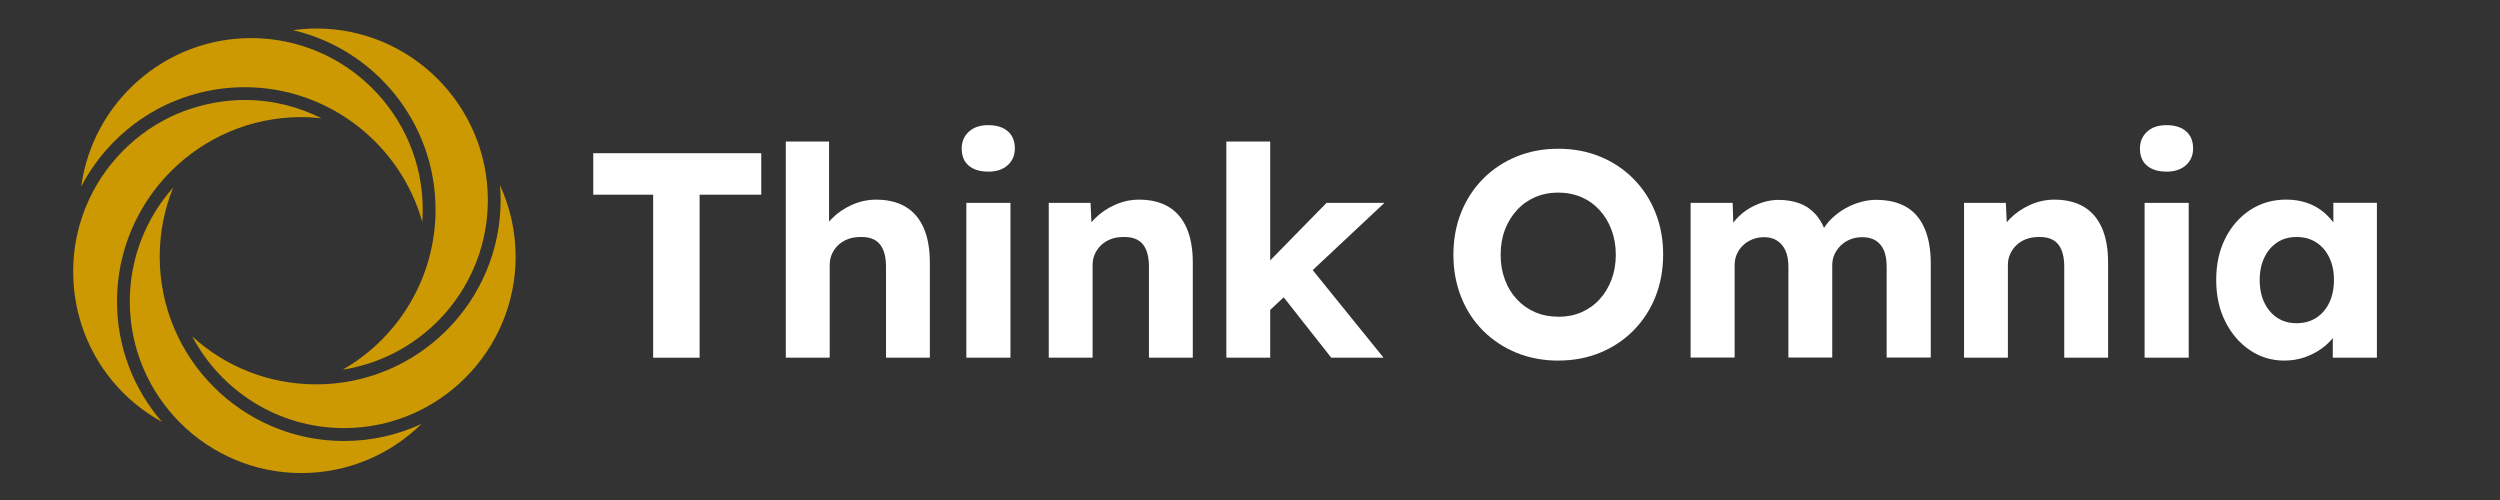 <?xml version="1.0" encoding="UTF-8"?><svg id="uuid-6cba810f-f56d-49e4-aa3c-50a8da76c9e9" xmlns="http://www.w3.org/2000/svg" viewBox="0 0 500 100"><rect x="0" y="0" width="500" height="100" fill="#333333" stroke="none"/><path d="M16.24,37.3c3.4-6.5,8.72-11.95,15.25-15.47,5.33-2.87,11.37-4.39,17.46-4.39,16.72,0,31.12,11.35,35.5,26.92.06-.8.1-1.61.1-2.42,0-18.92-15.39-34.32-34.32-34.32-17.35,0-31.72,12.95-33.99,29.68Z" style="fill:#cc9903;"/><path d="M63.26,5.7c-1.56,0-3.1.13-4.63.34,16.3,3.81,28.48,18.45,28.48,35.9,0,13.39-7.25,25.51-18.56,31.99,16.42-2.55,29.02-16.79,29.02-33.91,0-18.92-15.39-34.32-34.31-34.32Z" style="fill:#cc9903;"/><path d="M84.3,84.78c-4.71,2.19-9.96,3.42-15.49,3.42-20.33,0-36.87-16.54-36.87-36.87,0-4.78.93-9.45,2.69-13.81-5.39,6.06-8.67,14.04-8.67,22.77,0,18.92,15.39,34.32,34.32,34.32,9.11,0,17.68-3.59,24.03-9.83h-.01Z" style="fill:#cc9903;"/><path d="M103.12,51.32c0-5-1.08-9.82-3.12-14.27.08.98.13,1.96.13,2.95,0,20.33-16.54,36.87-36.87,36.87-9.36,0-18.09-3.44-24.81-9.59,5.76,10.9,17.2,18.34,30.36,18.34,18.92,0,34.32-15.39,34.32-34.32v.02Z" style="fill:#cc9903;"/><path d="M32.36,84.34c-5.58-6.46-8.96-14.87-8.96-24.05,0-20.33,16.54-36.87,36.87-36.87,1.35,0,2.7.1,4.03.24-4.64-2.34-9.85-3.66-15.34-3.66s-11.29,1.41-16.25,4.08c-8.13,4.38-14.24,11.96-16.76,20.81-.87,3.05-1.31,6.22-1.31,9.43,0,12.75,6.91,24.09,17.71,30.03h0Z" style="fill:#cc9903;"/><path d="M130.63,71.54v-32.6h-11.98v-8.3h33.6v8.3h-12.33v32.6h-9.29Z" style="fill:#fff;"/><path d="M157.16,71.54V28.3h8.65v18.58l-1.75.7c.39-1.4,1.15-2.68,2.28-3.83,1.13-1.15,2.47-2.07,4.03-2.77s3.18-1.05,4.85-1.05c2.34,0,4.3.48,5.9,1.43,1.6.96,2.81,2.37,3.62,4.24.82,1.87,1.23,4.19,1.23,6.95v18.99h-8.77v-18.29c0-1.32-.19-2.44-.58-3.33s-.96-1.55-1.72-1.96-1.7-.59-2.83-.56c-.9,0-1.71.14-2.45.41-.74.27-1.38.66-1.93,1.17-.55.51-.97,1.1-1.28,1.78s-.47,1.41-.47,2.19v18.58h-8.78Z" style="fill:#fff;"/><path d="M197.65,34.32c-1.68,0-2.98-.4-3.91-1.2-.94-.8-1.4-1.94-1.4-3.42,0-1.36.48-2.48,1.43-3.36s2.25-1.31,3.89-1.31,2.98.41,3.91,1.23c.94.82,1.4,1.97,1.4,3.45,0,1.36-.48,2.47-1.43,3.33-.96.86-2.25,1.29-3.89,1.29h0ZM193.27,71.54v-30.97h8.82v30.97h-8.82Z" style="fill:#fff;"/><path d="M209.75,71.54v-30.97h8.36l.29,6.31-1.75.7c.39-1.4,1.15-2.68,2.28-3.83,1.13-1.15,2.47-2.07,4.03-2.77s3.17-1.05,4.85-1.05c2.34,0,4.3.48,5.9,1.43,1.6.96,2.8,2.37,3.62,4.24.82,1.87,1.23,4.19,1.23,6.95v18.99h-8.77v-18.29c0-1.32-.2-2.44-.58-3.33-.39-.89-.96-1.55-1.72-1.96s-1.71-.59-2.83-.56c-.9,0-1.71.14-2.45.41-.74.27-1.38.66-1.93,1.17s-.97,1.1-1.29,1.78c-.31.68-.47,1.41-.47,2.19v18.58h-8.77Z" style="fill:#fff;"/><path d="M245.27,71.54V28.3h8.77v43.24h-8.77ZM253.63,62.36l-2.86-6.95,14.55-14.84h11.57l-23.25,21.79h-.01ZM266.25,71.54l-11.04-14.02,6.19-4.91,15.31,18.93h-10.46Z" style="fill:#fff;"/><path d="M311.71,72.12c-3.08,0-5.89-.53-8.44-1.58s-4.77-2.52-6.66-4.41-3.35-4.13-4.38-6.72-1.55-5.41-1.55-8.45.52-5.9,1.55-8.47,2.49-4.81,4.38-6.72,4.11-3.39,6.66-4.44,5.35-1.58,8.39-1.58,5.83.53,8.38,1.58,4.77,2.53,6.66,4.44,3.35,4.15,4.38,6.72,1.55,5.38,1.55,8.41-.52,5.9-1.55,8.47-2.49,4.81-4.38,6.72-4.11,3.39-6.66,4.44c-2.55,1.05-5.33,1.58-8.33,1.58h0ZM311.65,63.36c1.67,0,3.21-.3,4.62-.9,1.4-.61,2.62-1.47,3.65-2.6s1.83-2.45,2.39-3.95c.56-1.5.85-3.14.85-4.94s-.28-3.45-.85-4.97c-.56-1.52-1.36-2.84-2.39-3.97-1.03-1.13-2.25-2-3.65-2.6s-2.94-.91-4.62-.91-3.21.3-4.62.91-2.62,1.47-3.65,2.6-1.83,2.44-2.4,3.94-.85,3.16-.85,4.99.28,3.45.85,4.97c.56,1.52,1.36,2.83,2.4,3.94,1.03,1.11,2.25,1.97,3.65,2.57s2.94.9,4.62.9v.02Z" style="fill:#fff;"/><path d="M338.12,71.54v-30.97h8.41l.18,5.78-1.23.18c.47-1.01,1.06-1.92,1.78-2.72s1.54-1.48,2.45-2.04,1.89-1,2.92-1.32c1.03-.31,2.05-.47,3.07-.47,1.6,0,3.03.24,4.3.73,1.27.49,2.36,1.27,3.27,2.34.92,1.07,1.63,2.48,2.13,4.24l-1.35-.18.41-.94c.51-.93,1.16-1.78,1.96-2.54s1.68-1.41,2.66-1.96,1.99-.96,3.04-1.26c1.05-.29,2.06-.44,3.04-.44,2.45,0,4.49.48,6.11,1.43s2.83,2.39,3.65,4.29c.82,1.91,1.23,4.25,1.23,7.01v18.81h-8.82v-18.17c0-1.32-.19-2.41-.55-3.27-.37-.86-.92-1.51-1.64-1.96-.72-.45-1.63-.67-2.72-.67-.86,0-1.65.15-2.37.44-.72.29-1.34.69-1.87,1.2s-.95,1.09-1.26,1.75-.47,1.4-.47,2.22v18.46h-8.77v-18.23c0-1.25-.2-2.3-.58-3.15-.39-.86-.94-1.52-1.66-1.99s-1.59-.7-2.6-.7c-.86,0-1.64.15-2.37.44-.72.29-1.34.69-1.87,1.2s-.94,1.09-1.23,1.75-.44,1.38-.44,2.16v18.52h-8.82v.03Z" style="fill:#fff;"/><path d="M392.81,71.54v-30.97h8.36l.29,6.31-1.75.7c.39-1.4,1.15-2.68,2.28-3.83,1.13-1.15,2.47-2.07,4.03-2.77s3.17-1.05,4.85-1.05c2.34,0,4.3.48,5.9,1.43,1.6.96,2.8,2.37,3.62,4.24.82,1.87,1.23,4.19,1.23,6.95v18.99h-8.77v-18.29c0-1.32-.2-2.44-.58-3.33-.39-.89-.96-1.55-1.72-1.96s-1.71-.59-2.83-.56c-.9,0-1.71.14-2.45.41-.74.27-1.38.66-1.93,1.17s-.97,1.1-1.29,1.78c-.31.68-.47,1.41-.47,2.19v18.58h-8.77Z" style="fill:#fff;"/><path d="M433.3,34.32c-1.68,0-2.98-.4-3.91-1.2-.94-.8-1.4-1.94-1.4-3.42,0-1.36.48-2.48,1.43-3.36s2.25-1.31,3.89-1.31,2.98.41,3.91,1.23c.94.82,1.4,1.97,1.4,3.45,0,1.36-.48,2.47-1.43,3.33-.96.86-2.25,1.29-3.89,1.29h0ZM428.92,71.54v-30.97h8.82v30.97h-8.82Z" style="fill:#fff;"/><path d="M456.91,72.12c-2.57,0-4.89-.7-6.95-2.1-2.06-1.4-3.7-3.31-4.91-5.73-1.21-2.41-1.81-5.18-1.81-8.3s.6-5.88,1.81-8.3c1.21-2.41,2.87-4.31,4.99-5.7,2.12-1.38,4.53-2.07,7.22-2.07,1.48,0,2.84.22,4.09.64s2.35,1.03,3.3,1.81,1.76,1.68,2.43,2.69,1.13,2.1,1.4,3.27l-1.81-.29v-7.48h8.71v30.97h-8.82v-7.48l1.93-.12c-.27,1.09-.77,2.13-1.49,3.13-.72.99-1.59,1.86-2.6,2.6-1.01.74-2.15,1.33-3.42,1.78-1.27.45-2.62.67-4.06.67h-.01ZM459.31,64.64c1.52,0,2.83-.36,3.94-1.08,1.11-.72,1.98-1.72,2.6-3.01s.94-2.81.94-4.56-.31-3.21-.94-4.5c-.62-1.29-1.49-2.29-2.6-3.01s-2.43-1.08-3.94-1.08-2.77.36-3.86,1.08-1.95,1.72-2.57,3.01c-.62,1.28-.94,2.78-.94,4.5s.31,3.27.94,4.56c.62,1.28,1.48,2.29,2.57,3.01s2.38,1.08,3.86,1.08h0Z" style="fill:#fff;"/></svg>